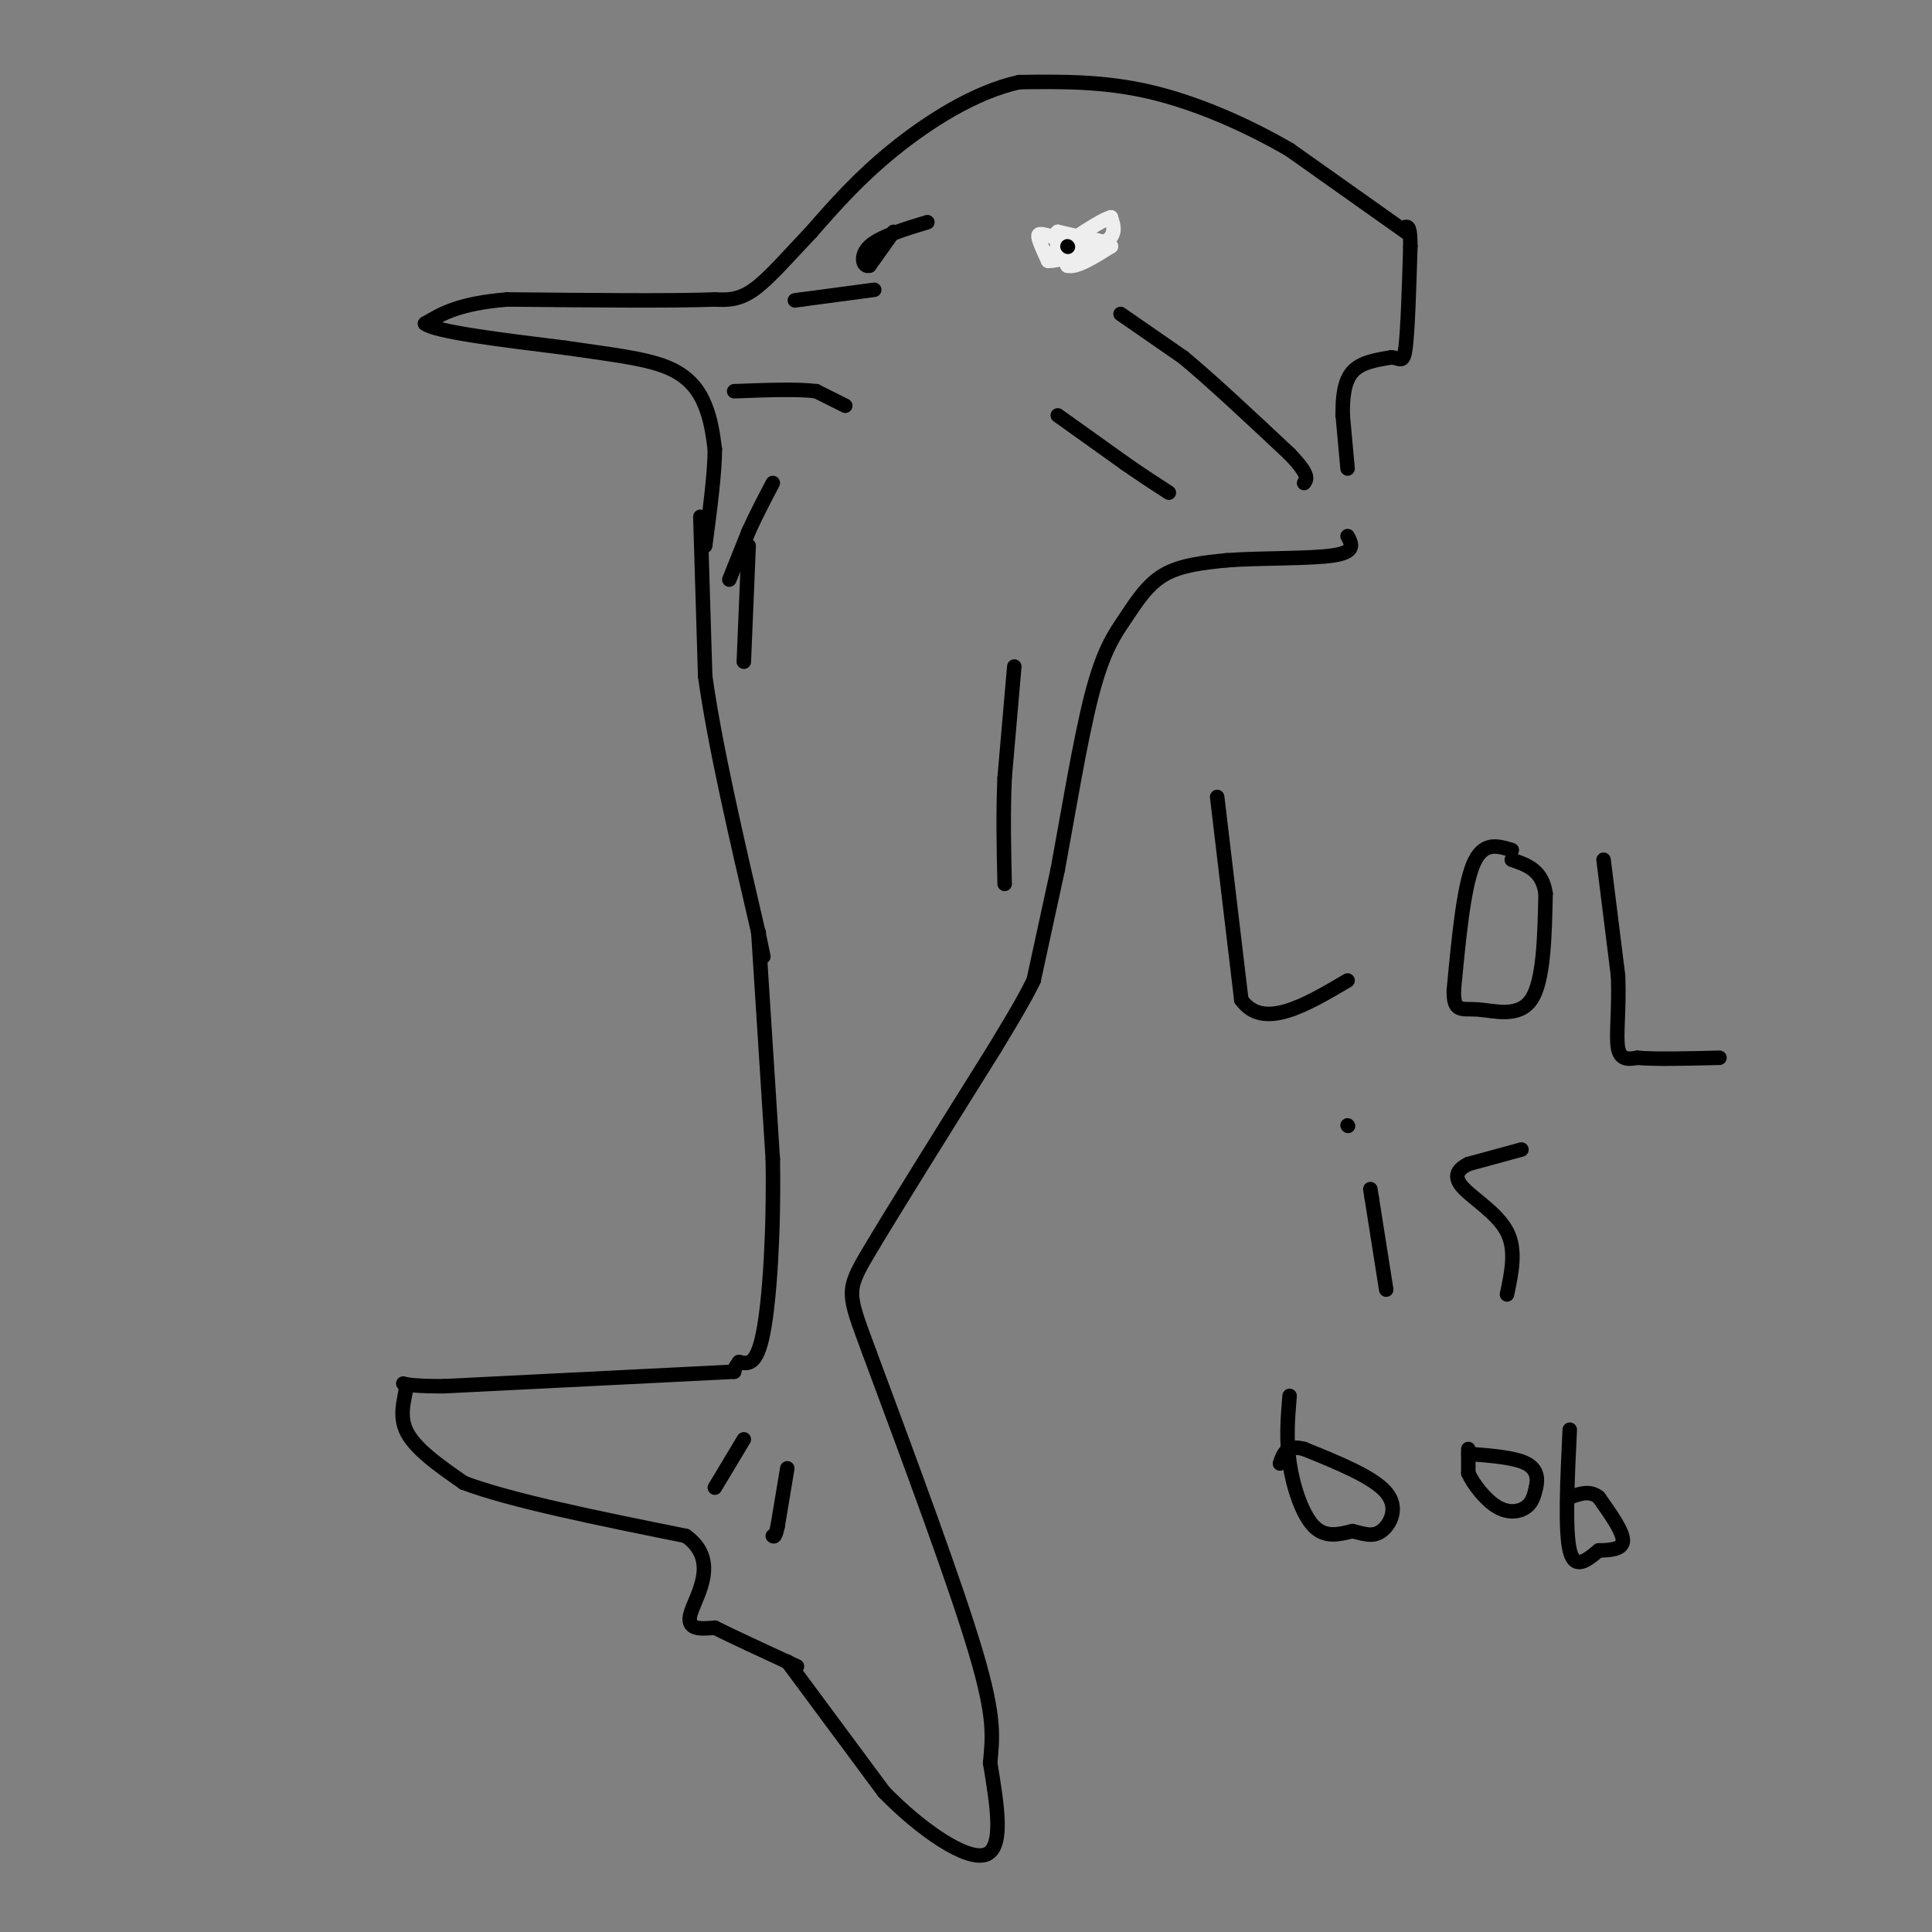 <svg viewBox='0 0 400 400' version='1.1' xmlns='http://www.w3.org/2000/svg' xmlns:xlink='http://www.w3.org/1999/xlink'><rect x="0" y="0" width="400" height="400" fill="#808080" stroke="none"/><g fill='none' stroke='#000000' stroke-width='3' stroke-linecap='round' stroke-linejoin='round'><path d='M279,97c0.000,0.000 -1.000,-11.000 -1,-11'/><path d='M278,86c-0.067,-3.578 0.267,-7.022 2,-9c1.733,-1.978 4.867,-2.489 8,-3'/><path d='M288,74c1.867,0.022 2.533,1.578 3,-2c0.467,-3.578 0.733,-12.289 1,-21'/><path d='M292,51c0.000,-4.167 -0.500,-4.083 -1,-4'/><path d='M291,48c0.000,0.000 -24.000,-17.000 -24,-17'/><path d='M267,31c-8.978,-5.222 -19.422,-9.778 -29,-12c-9.578,-2.222 -18.289,-2.111 -27,-2'/><path d='M211,17c-9.222,2.044 -18.778,8.156 -26,14c-7.222,5.844 -12.111,11.422 -17,17'/><path d='M168,48c-4.956,5.222 -8.844,9.778 -12,12c-3.156,2.222 -5.578,2.111 -8,2'/><path d='M148,62c-8.500,0.333 -25.750,0.167 -43,0'/><path d='M105,62c-10.000,0.833 -13.500,2.917 -17,5'/><path d='M88,67c2.000,1.667 15.500,3.333 29,5'/><path d='M117,72c8.786,1.310 16.250,2.083 21,4c4.750,1.917 6.786,4.976 8,8c1.214,3.024 1.607,6.012 2,9'/><path d='M148,93c0.000,4.833 -1.000,12.417 -2,20'/><path d='M145,107c0.000,0.000 1.000,33.000 1,33'/><path d='M146,140c2.000,14.333 6.500,33.667 11,53'/><path d='M157,193c1.833,8.833 0.917,4.417 0,0'/><path d='M157,193c0.000,0.000 0.100,0.100 0.1,0.1'/><path d='M157,193c0.000,0.000 3.000,47.000 3,47'/><path d='M160,240c0.244,15.044 -0.644,29.156 -2,36c-1.356,6.844 -3.178,6.422 -5,6'/><path d='M153,282c-1.000,1.333 -1.000,1.667 -1,2'/><path d='M152,284c0.000,0.000 -60.000,3.000 -60,3'/><path d='M92,287c-10.952,0.060 -8.333,-1.292 -8,0c0.333,1.292 -1.619,5.226 0,9c1.619,3.774 6.810,7.387 12,11'/><path d='M96,307c9.667,3.667 27.833,7.333 46,11'/><path d='M142,318c7.156,5.133 2.044,12.467 1,16c-1.044,3.533 1.978,3.267 5,3'/><path d='M148,337c3.667,1.833 10.333,4.917 17,8'/><path d='M163,344c0.000,0.000 20.000,27.000 20,27'/><path d='M183,371c7.733,7.933 17.067,14.267 21,13c3.933,-1.267 2.467,-10.133 1,-19'/><path d='M205,365c0.467,-5.311 1.133,-9.089 -3,-23c-4.133,-13.911 -13.067,-37.956 -22,-62'/><path d='M180,280c-4.578,-12.444 -5.022,-12.556 0,-21c5.022,-8.444 15.511,-25.222 26,-42'/><path d='M206,217c5.667,-9.333 6.833,-11.667 8,-14'/><path d='M214,203c0.000,0.000 5.000,-23.000 5,-23'/><path d='M219,180c2.021,-10.876 4.573,-26.565 7,-36c2.427,-9.435 4.730,-12.617 7,-16c2.270,-3.383 4.506,-6.967 8,-9c3.494,-2.033 8.247,-2.517 13,-3'/><path d='M254,116c6.778,-0.511 17.222,-0.289 22,-1c4.778,-0.711 3.889,-2.356 3,-4'/><path d='M232,65c0.000,0.000 13.000,9.000 13,9'/><path d='M245,74c5.833,4.833 13.917,12.417 22,20'/><path d='M267,94c4.167,4.333 3.583,5.167 3,6'/><path d='M219,86c0.000,0.000 14.000,10.000 14,10'/><path d='M233,96c3.833,2.667 6.417,4.333 9,6'/><path d='M175,84c0.000,0.000 -6.000,-3.000 -6,-3'/><path d='M169,81c-3.833,-0.500 -10.417,-0.250 -17,0'/><path d='M185,48c0.000,0.000 -5.000,7.000 -5,7'/><path d='M180,55c-1.311,0.422 -2.089,-2.022 0,-4c2.089,-1.978 7.044,-3.489 12,-5'/><path d='M181,60c0.000,0.000 -15.000,2.000 -15,2'/><path d='M166,62c-2.500,0.333 -1.250,0.167 0,0'/><path d='M163,304c0.000,0.000 -2.000,12.000 -2,12'/><path d='M161,316c-0.500,2.333 -0.750,2.167 -1,2'/><path d='M154,298c0.000,0.000 -6.000,10.000 -6,10'/><path d='M210,138c0.000,0.000 -2.000,23.000 -2,23'/><path d='M208,161c-0.333,7.500 -0.167,14.750 0,22'/><path d='M154,137c0.000,0.000 1.000,-24.000 1,-24'/></g>
<g fill='none' stroke='#EEEEEE' stroke-width='3' stroke-linecap='round' stroke-linejoin='round'><path d='M222,50c0.000,0.000 0.100,0.100 0.1,0.1'/><path d='M222.1,50.1c0.667,0.000 2.283,-0.050 3.9,-0.1'/><path d='M228,50c0.000,0.000 0.100,0.100 0.1,0.1'/><path d='M228.1,50.1c-1.500,-0.333 -5.300,-1.217 -9.1,-2.1'/><path d='M219,48c-1.183,0.817 0.408,3.908 2,7'/><path d='M221,55c1.833,0.500 5.417,-1.750 9,-4'/><path d='M230,51c0.000,-0.833 -4.500,-0.917 -9,-1'/><path d='M221,50c-0.500,-0.167 2.750,-0.083 6,0'/><path d='M227,50c1.167,0.000 1.083,0.000 1,0'/><path d='M228,50c-0.500,-0.167 -2.250,-0.583 -4,-1'/><path d='M229,51c0.000,0.000 -1.000,0.000 -1,0'/><path d='M228,51c-1.833,-0.333 -5.917,-1.167 -10,-2'/><path d='M218,49c-2.311,-0.533 -3.089,-0.867 -3,0c0.089,0.867 1.044,2.933 2,5'/><path d='M217,54c2.333,0.167 7.167,-1.917 12,-4'/><path d='M229,50c2.167,-1.500 1.583,-3.250 1,-5'/><path d='M230,45c-2.000,0.500 -7.500,4.250 -13,8'/></g>
<g fill='none' stroke='#000000' stroke-width='3' stroke-linecap='round' stroke-linejoin='round'><path d='M221,51c0.000,0.000 0.100,0.100 0.1,0.1'/><path d='M151,120c0.000,0.000 4.000,-10.000 4,-10'/><path d='M155,110c1.500,-3.333 3.250,-6.667 5,-10'/><path d='M252,165c0.000,0.000 5.000,42.000 5,42'/><path d='M257,207c4.500,6.333 13.250,1.167 22,-4'/><path d='M313,176c-3.000,-0.917 -6.000,-1.833 -8,3c-2.000,4.833 -3.000,15.417 -4,26'/><path d='M301,205c-0.107,4.786 1.625,3.750 5,4c3.375,0.250 8.393,1.786 11,-2c2.607,-3.786 2.804,-12.893 3,-22'/><path d='M320,185c-0.667,-4.833 -3.833,-5.917 -7,-7'/><path d='M332,178c0.000,0.000 3.000,24.000 3,24'/><path d='M335,202c0.289,6.978 -0.489,12.422 0,15c0.489,2.578 2.244,2.289 4,2'/><path d='M339,219c3.500,0.333 10.250,0.167 17,0'/><path d='M287,267c0.000,0.000 -3.000,-19.000 -3,-19'/><path d='M284,248c-0.500,-3.167 -0.250,-1.583 0,0'/><path d='M279,233c0.000,0.000 0.100,0.100 0.1,0.1'/><path d='M315,238c0.000,0.000 -11.000,3.000 -11,3'/><path d='M304,241c-2.464,1.214 -3.125,2.750 -1,5c2.125,2.250 7.036,5.214 9,9c1.964,3.786 0.982,8.393 0,13'/><path d='M267,289c-0.378,4.489 -0.756,8.978 0,14c0.756,5.022 2.644,10.578 5,13c2.356,2.422 5.178,1.711 8,1'/><path d='M280,317c2.333,0.524 4.167,1.333 6,0c1.833,-1.333 3.667,-4.810 1,-8c-2.667,-3.190 -9.833,-6.095 -17,-9'/><path d='M270,300c-3.667,-1.000 -4.333,1.000 -5,3'/><path d='M304,300c0.000,0.000 0.000,5.000 0,5'/><path d='M304,305c1.024,2.310 3.583,5.583 6,7c2.417,1.417 4.690,0.976 6,0c1.310,-0.976 1.655,-2.488 2,-4'/><path d='M318,308c0.400,-1.644 0.400,-3.756 -2,-5c-2.400,-1.244 -7.200,-1.622 -12,-2'/><path d='M325,296c-0.500,10.417 -1.000,20.833 0,25c1.000,4.167 3.500,2.083 6,0'/><path d='M331,321c2.267,-0.044 4.933,-0.156 5,-2c0.067,-1.844 -2.467,-5.422 -5,-9'/><path d='M331,310c-1.833,-1.500 -3.917,-0.750 -6,0'/></g>
</svg>